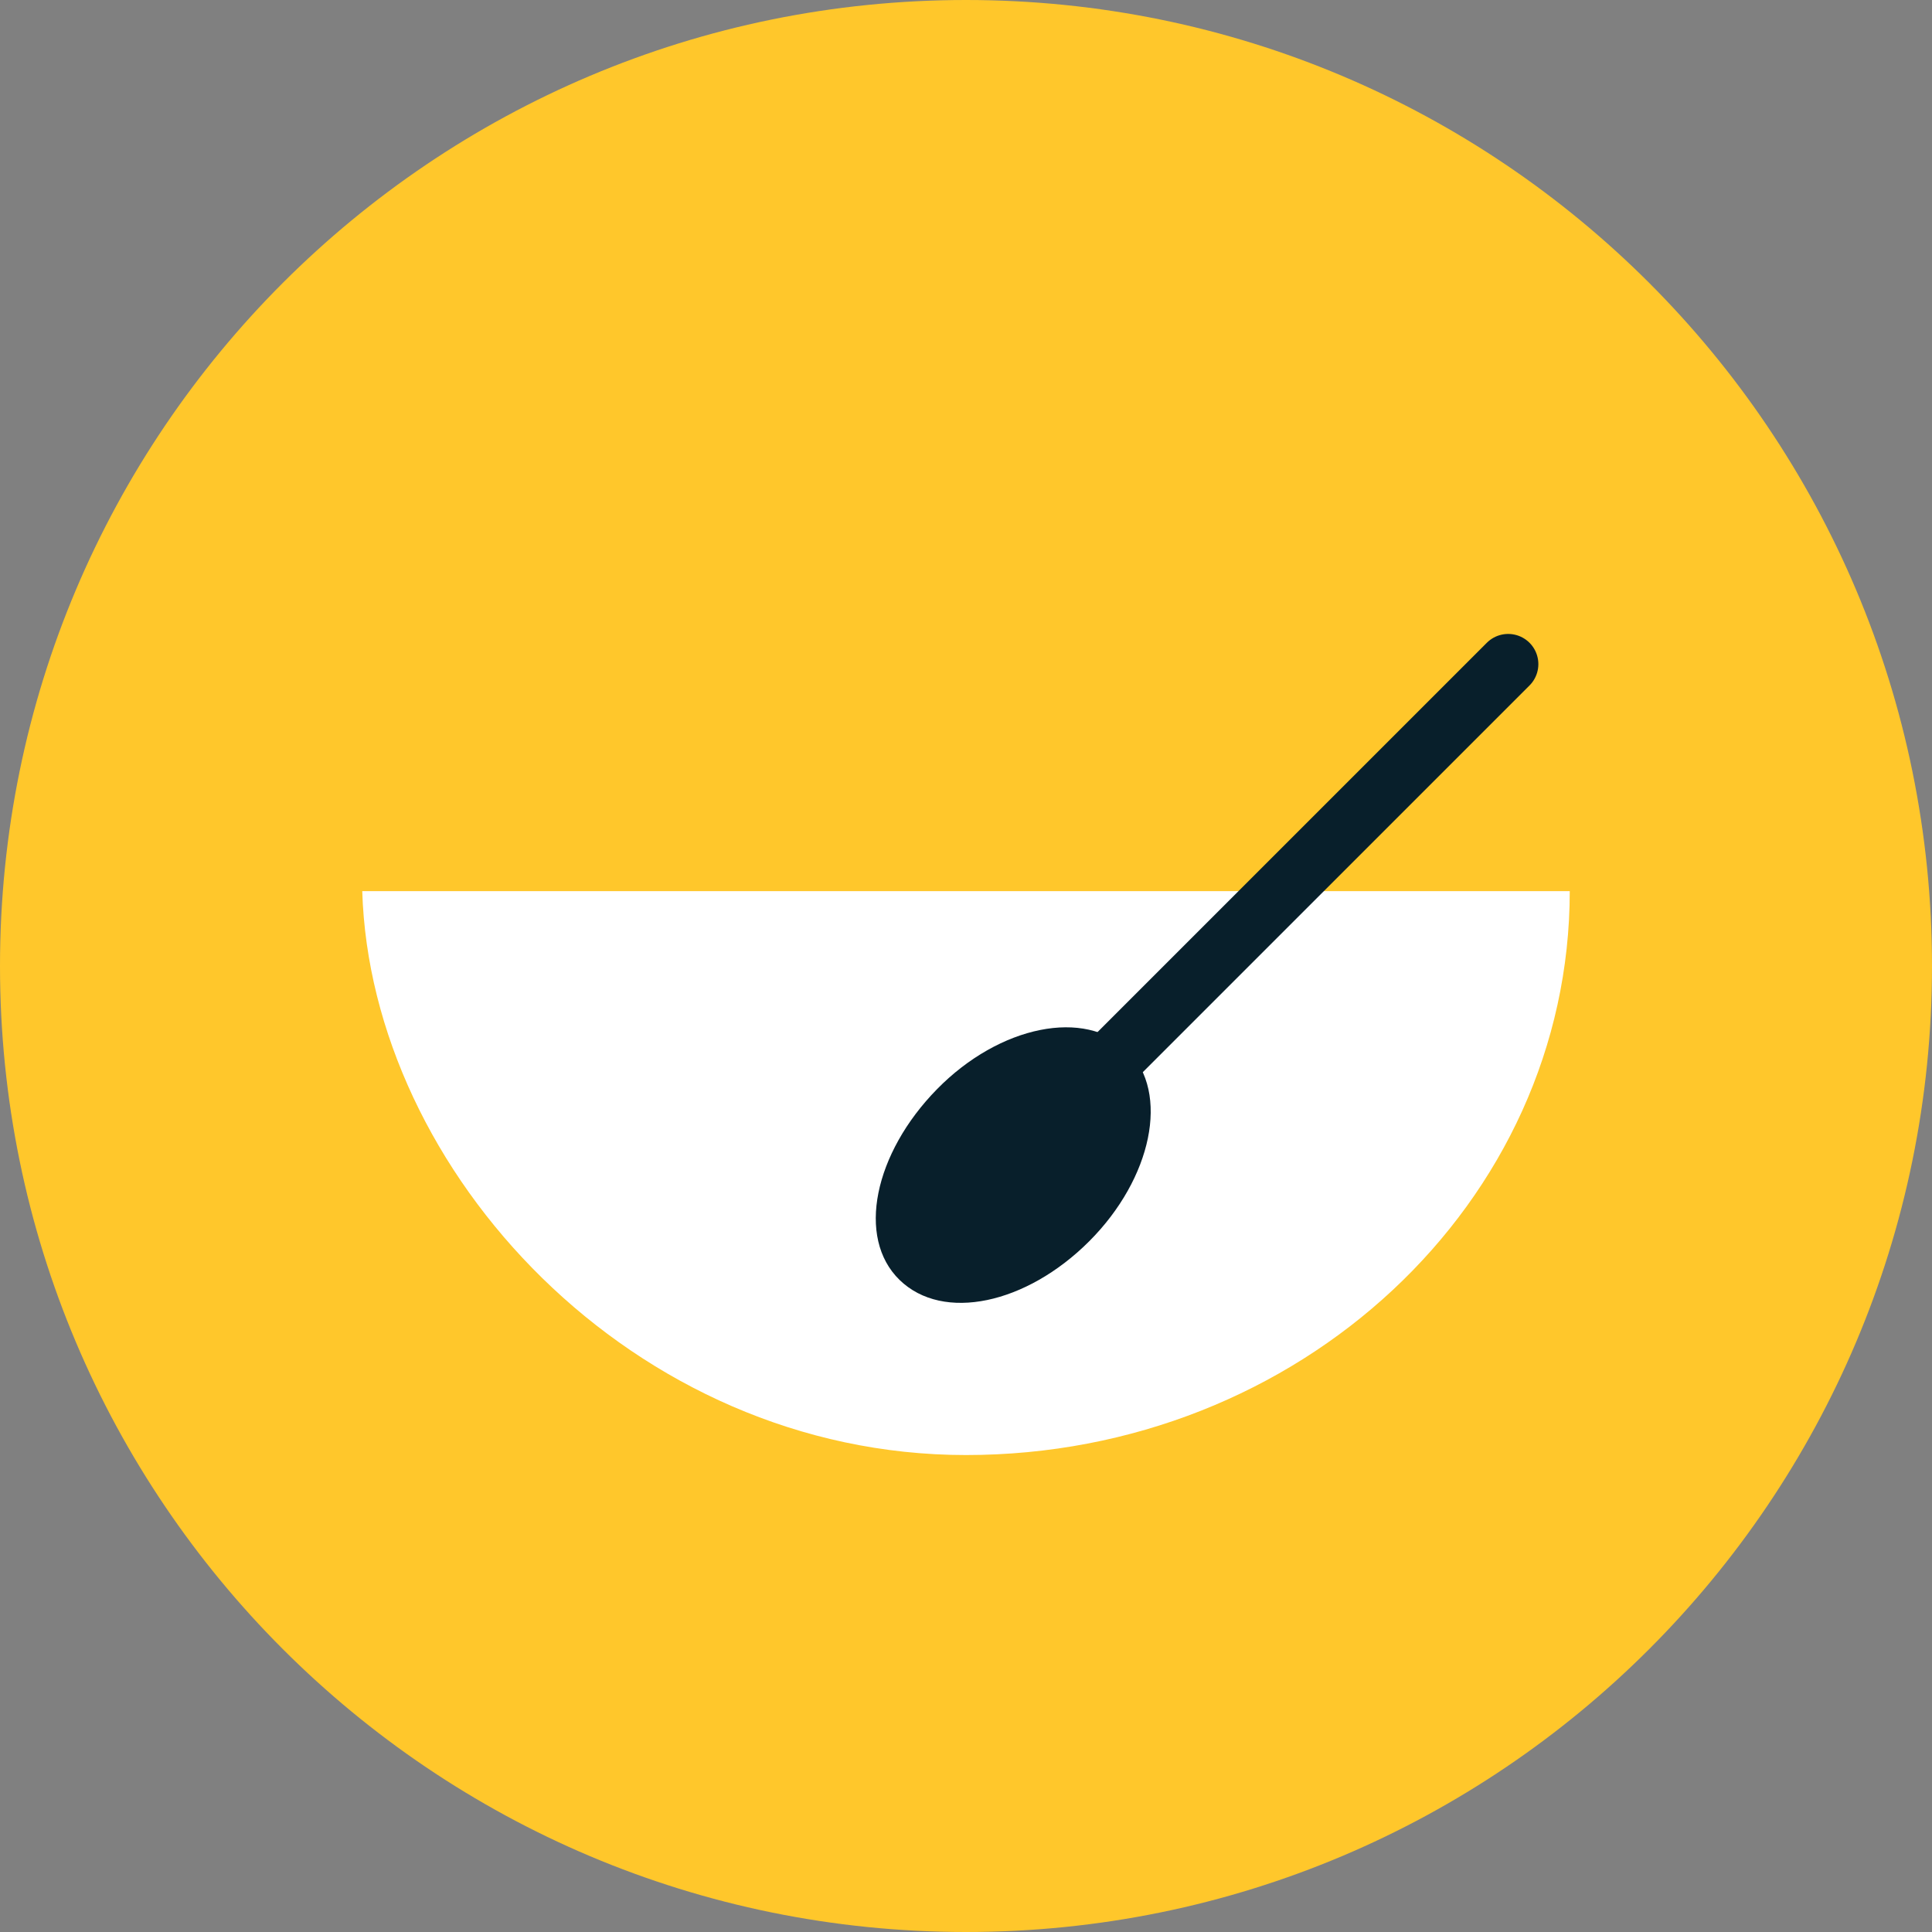 <?xml version="1.0" encoding="utf-8"?>
<!-- Generator: Adobe Illustrator 22.1.0, SVG Export Plug-In . SVG Version: 6.00 Build 0)  -->
<svg version="1.1" id="Ebene_1" xmlns="http://www.w3.org/2000/svg" xmlns:xlink="http://www.w3.org/1999/xlink" x="0px" y="0px"
	 viewBox="0 0 160 160" style="enable-background:new 0 0 160 160;" xml:space="preserve">
<rect x="0" y="0" width="160" height="160" fill="#808080" stroke="none"/>
<style type="text/css">
	.st0{fill:#FFC72B;}
	.st1{fill:#FFFFFF;}
	.st2{fill:none;stroke:#081F2B;stroke-width:5;stroke-linecap:round;}
	.st3{fill:#081F2B;}
</style>
<title>clear_broths​​​​​​​_y</title>
<path class="st0" d="M80,160c44.2,0,80-35.8,80-80S124.2,0,80,0S0,35.8,0,80S35.8,160,80,160z"/>
<path class="st0" d="M44.2,90c4.8,14.2,19,24.6,35.8,24.6s31.1-10.3,35.8-24.6H44.2z"/>
<path class="st1" d="M30,73.8c0.7,23.2,22.4,46.7,50,46.7s50-20.9,50-46.7H30z"/>
<line class="st2" x1="83.3" y1="96.6" x2="124.9" y2="55"/>
<path class="st3" d="M90.2,102.8c5.2-5.2,6.7-12.3,3.2-15.8c-3.5-3.5-10.6-2.1-15.8,3.2s-6.7,12.3-3.1,15.8S85,108,90.2,102.8z"/>
</svg>
